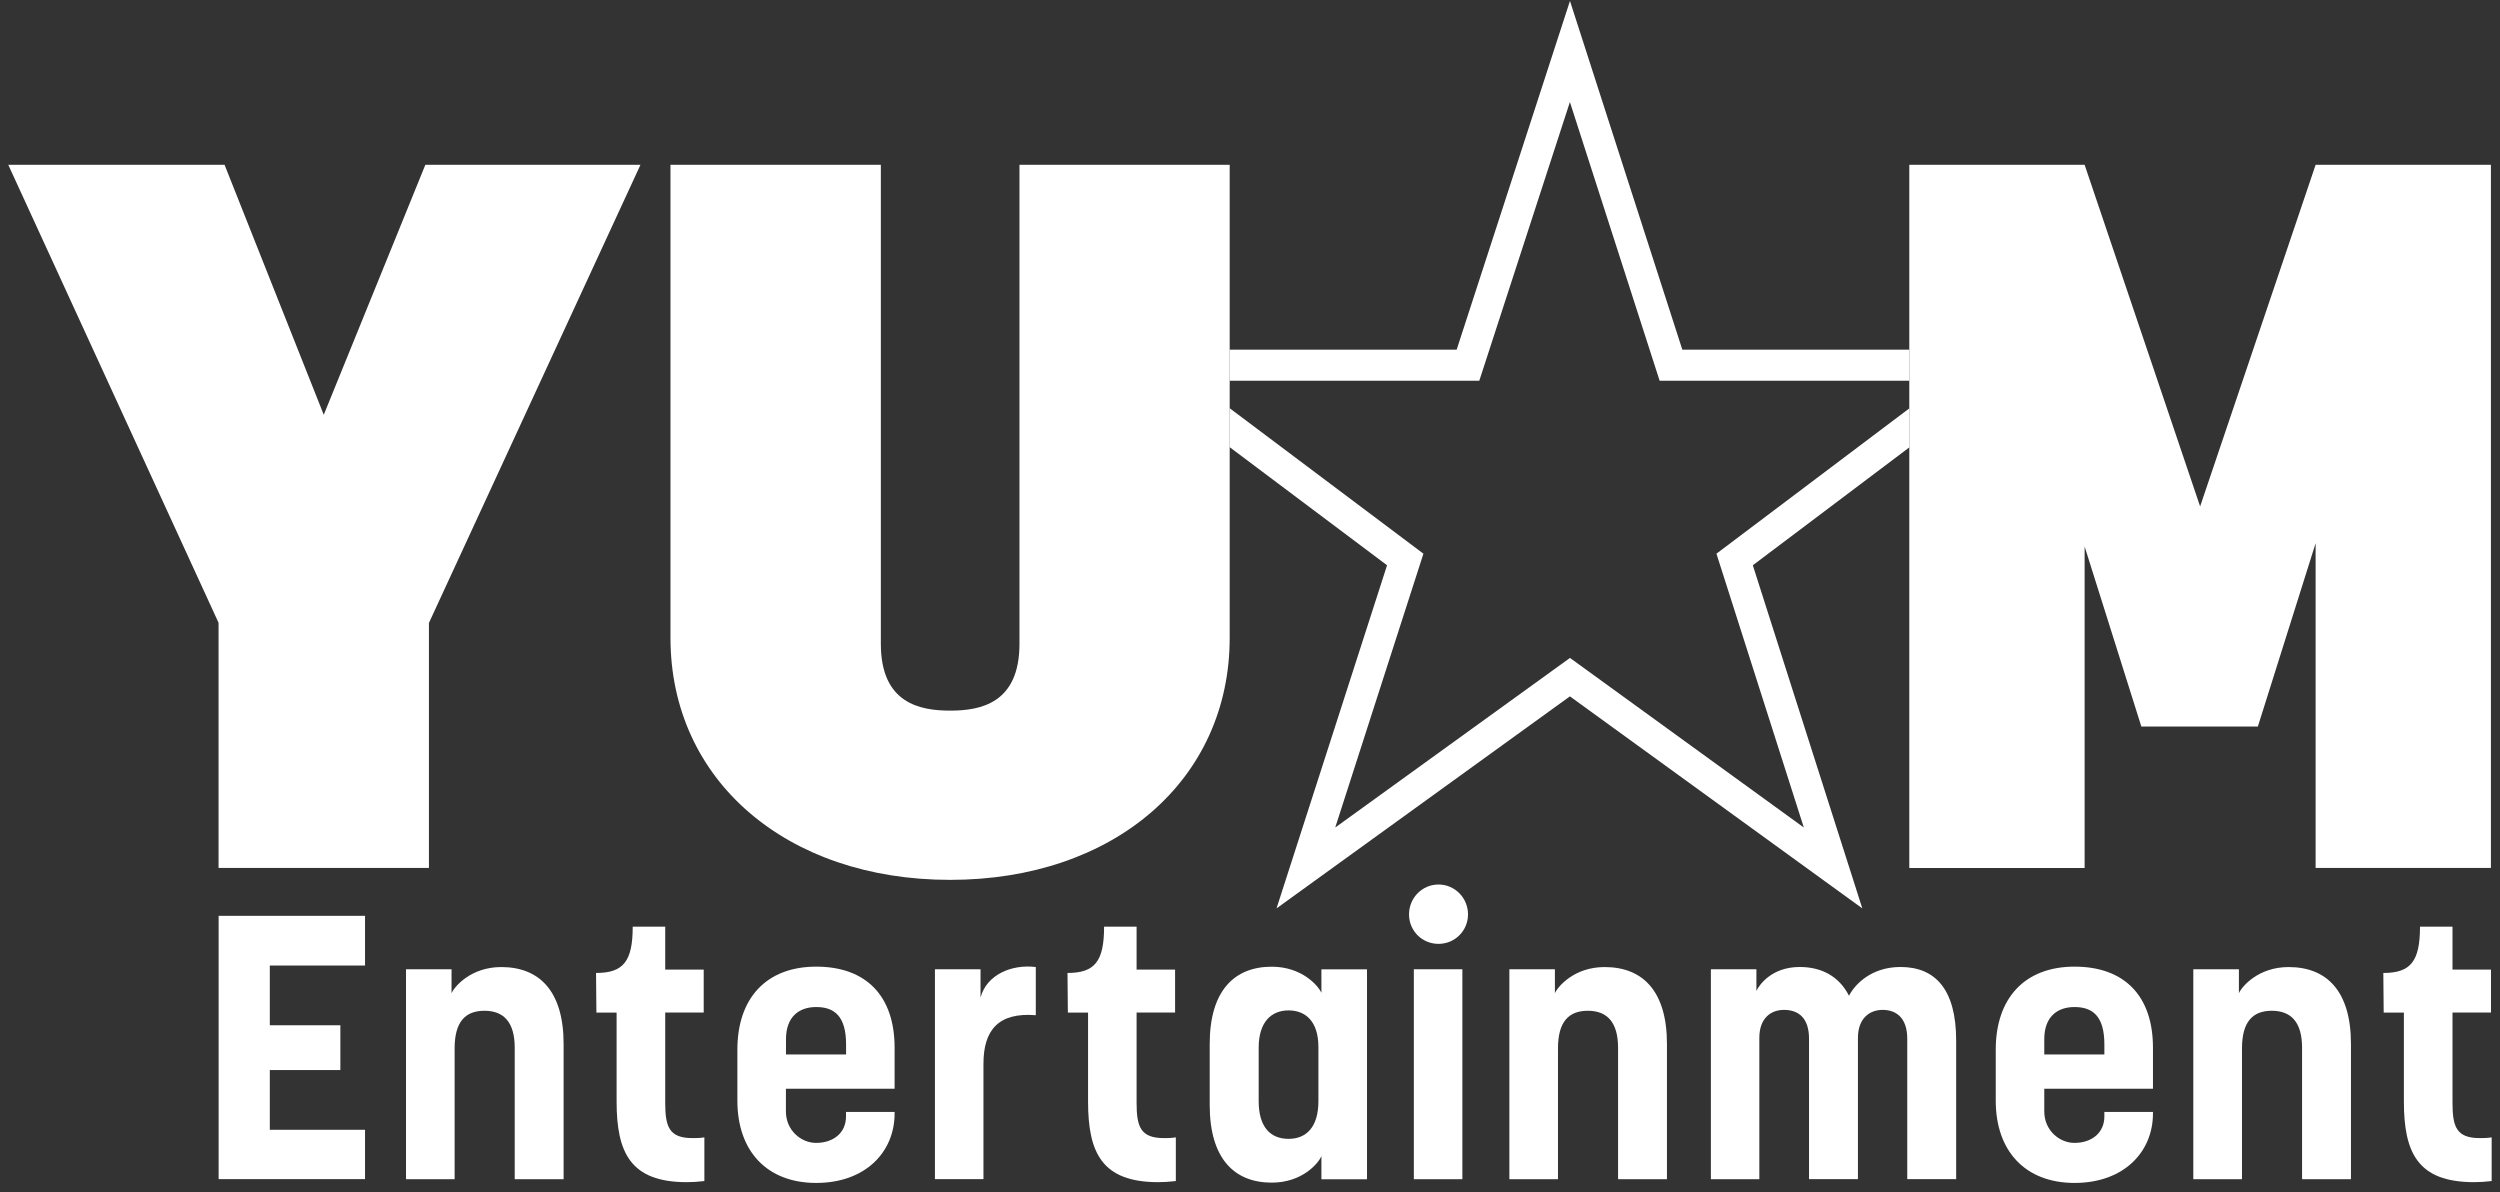 <svg width="151" height="72" viewBox="0 0 151 72" fill="none" xmlns="http://www.w3.org/2000/svg">
<rect x="0" y="0" width="151" height="72" fill="#333333" stroke="none"/>
<g clip-path="url(#clip0_2064_8638)">
<path d="M13.206 37.626L0.5 9.955H13.564L19.555 25.053L25.691 9.955H38.684L25.907 37.626V52.423H13.201V37.626H13.206Z" fill="white"/>
<path d="M61.568 9.955H74.273V38.528C74.273 47.131 67.271 53.144 57.385 53.144C47.5 53.144 40.497 47.127 40.497 38.528V9.955H53.203V38.891C53.203 42.498 55.586 42.922 57.39 42.922C59.194 42.922 61.576 42.502 61.576 38.891V9.955H61.568Z" fill="white"/>
<path d="M125.911 32.997V52.428H115.322V9.955H125.911L132.887 30.588L139.863 9.955H150.451V52.423H139.863V32.812L136.375 43.882H129.337L125.906 32.993L125.911 32.997Z" fill="white"/>
<path d="M22.048 58.318H16.296V61.926H20.558V64.631H16.296V68.239H22.048V71.219H13.206V55.316H22.048V58.318Z" fill="white"/>
<path d="M27.455 71.222H24.523V58.543H27.273V59.988C27.455 59.582 28.445 58.41 30.275 58.41C32.552 58.41 34.042 59.829 34.042 63.057V71.222H31.089V63.282C31.089 61.726 30.412 61.05 29.263 61.05C28.113 61.05 27.459 61.704 27.459 63.326V71.222H27.455Z" fill="white"/>
<path d="M36.005 58.767C37.65 58.767 38.216 58.069 38.216 55.969H40.179V58.564H42.504V61.159H40.179V66.597C40.179 68.043 40.404 68.741 41.823 68.741C42.027 68.741 42.274 68.741 42.544 68.697V71.336C42.159 71.38 41.823 71.403 41.483 71.403C38.079 71.403 37.243 69.621 37.243 66.531V61.163H36.023C36.023 60.35 36.001 59.585 36.001 58.772L36.005 58.767Z" fill="white"/>
<path d="M54.034 67.165V67.253C54.034 69.579 52.275 71.449 49.3 71.449C46.324 71.449 44.538 69.53 44.538 66.484V63.394C44.538 60.303 46.276 58.385 49.3 58.385C52.324 58.385 54.034 60.166 54.034 63.279V65.759H47.469V67.134C47.469 68.261 48.371 69.031 49.295 69.031C50.29 69.031 51.099 68.465 51.099 67.43V67.16H54.03L54.034 67.165ZM47.469 63.69H51.103V63.08C51.103 61.387 50.405 60.825 49.3 60.825C48.261 60.825 47.474 61.413 47.474 62.766V63.69H47.469Z" fill="white"/>
<path d="M62.557 61.318C60.303 61.137 59.401 62.22 59.401 64.249V71.221H56.47V58.542H59.224V60.257C59.587 58.86 61.121 58.228 62.562 58.409V61.318H62.557Z" fill="white"/>
<path d="M64.477 58.767C66.126 58.767 66.687 58.069 66.687 55.969H68.65V58.564H70.975V61.159H68.65V66.597C68.65 68.043 68.876 68.741 70.299 68.741C70.502 68.741 70.75 68.741 71.02 68.697V71.336C70.635 71.38 70.299 71.403 69.959 71.403C66.55 71.403 65.719 69.621 65.719 66.531V61.163H64.499C64.499 60.35 64.477 59.585 64.477 58.772V58.767Z" fill="white"/>
<path d="M73.066 66.736V63.057C73.066 59.786 74.6 58.389 76.811 58.389C78.659 58.389 79.632 59.56 79.813 59.967V58.548H82.567V71.227H79.813V69.83C79.632 70.259 78.663 71.431 76.811 71.431C74.556 71.431 73.066 69.985 73.066 66.74V66.736ZM79.632 66.51V63.239C79.632 61.704 78.867 61.028 77.828 61.028C76.789 61.028 76.024 61.727 76.024 63.283V66.51C76.024 68.088 76.745 68.787 77.828 68.787C78.911 68.787 79.632 68.066 79.632 66.51Z" fill="white"/>
<path d="M86.886 57.009C85.891 57.009 85.105 56.218 85.105 55.228C85.105 54.237 85.896 53.424 86.886 53.424C87.876 53.424 88.668 54.237 88.668 55.228C88.668 56.218 87.876 57.009 86.886 57.009ZM88.327 71.223H85.396V58.543H88.327V71.223Z" fill="white"/>
<path d="M94.097 71.222H91.166V58.543H93.916V59.988C94.097 59.582 95.087 58.41 96.918 58.41C99.195 58.41 100.684 59.829 100.684 63.057V71.222H97.731V63.282C97.731 61.726 97.055 61.05 95.905 61.05C94.756 61.05 94.102 61.704 94.102 63.326V71.222H94.097Z" fill="white"/>
<path d="M106.268 71.223H103.337V58.543H106.087V59.852C106.246 59.511 106.989 58.406 108.704 58.406C109.991 58.406 111.074 58.946 111.679 60.144C112.064 59.401 113.076 58.406 114.792 58.406C116.909 58.406 118.152 59.781 118.152 62.849V71.218H115.198V62.734C115.198 61.47 114.522 60.997 113.709 60.997C112.939 60.997 112.219 61.492 112.219 62.69V71.218H109.265V62.734C109.265 61.492 108.633 60.997 107.753 60.997C106.984 60.997 106.264 61.47 106.264 62.69V71.218L106.268 71.223Z" fill="white"/>
<path d="M130.039 67.165V67.253C130.039 69.579 128.28 71.449 125.304 71.449C122.329 71.449 120.543 69.53 120.543 66.484V63.394C120.543 60.303 122.28 58.385 125.304 58.385C128.328 58.385 130.039 60.166 130.039 63.279V65.759H123.474V67.134C123.474 68.261 124.376 69.031 125.3 69.031C126.29 69.031 127.104 68.465 127.104 67.43V67.16H130.035L130.039 67.165ZM123.474 63.69H127.104V63.08C127.104 61.387 126.405 60.825 125.3 60.825C124.261 60.825 123.474 61.413 123.474 62.766V63.69Z" fill="white"/>
<path d="M135.407 71.222H132.476V58.543H135.23V59.988C135.411 59.582 136.401 58.41 138.232 58.41C140.509 58.41 141.998 59.829 141.998 63.057V71.222H139.045V63.282C139.045 61.726 138.369 61.05 137.219 61.05C136.07 61.05 135.416 61.704 135.416 63.326V71.222H135.407Z" fill="white"/>
<path d="M143.958 58.767C145.602 58.767 146.168 58.069 146.168 55.969H148.131V58.564H150.456V61.159H148.131V66.597C148.131 68.043 148.356 68.741 149.776 68.741C149.979 68.741 150.227 68.741 150.496 68.697V71.336C150.112 71.38 149.776 71.403 149.435 71.403C146.027 71.403 145.195 69.621 145.195 66.531V61.163H143.975C143.975 60.35 143.953 59.585 143.953 58.772L143.958 58.767Z" fill="white"/>
<path d="M115.326 24.663L103.673 33.443L108.951 49.982L94.826 39.739L80.648 49.982L85.975 33.443L74.269 24.654V27.006L83.778 34.142L77.102 54.867L94.822 42.06L112.484 54.867L105.87 34.142L115.326 27.02V24.663Z" fill="white"/>
<path d="M74.269 22.997H89.349L94.822 6.162L100.242 22.997H115.326V21.118H101.612L94.826 0.057L87.983 21.118H74.269V22.997Z" fill="white"/>
</g>
<defs>
<clipPath id="clip0_2064_8638">
<rect width="150" height="71.39" fill="white" transform="translate(0.5 0.057)"/>
</clipPath>
</defs>
</svg>
